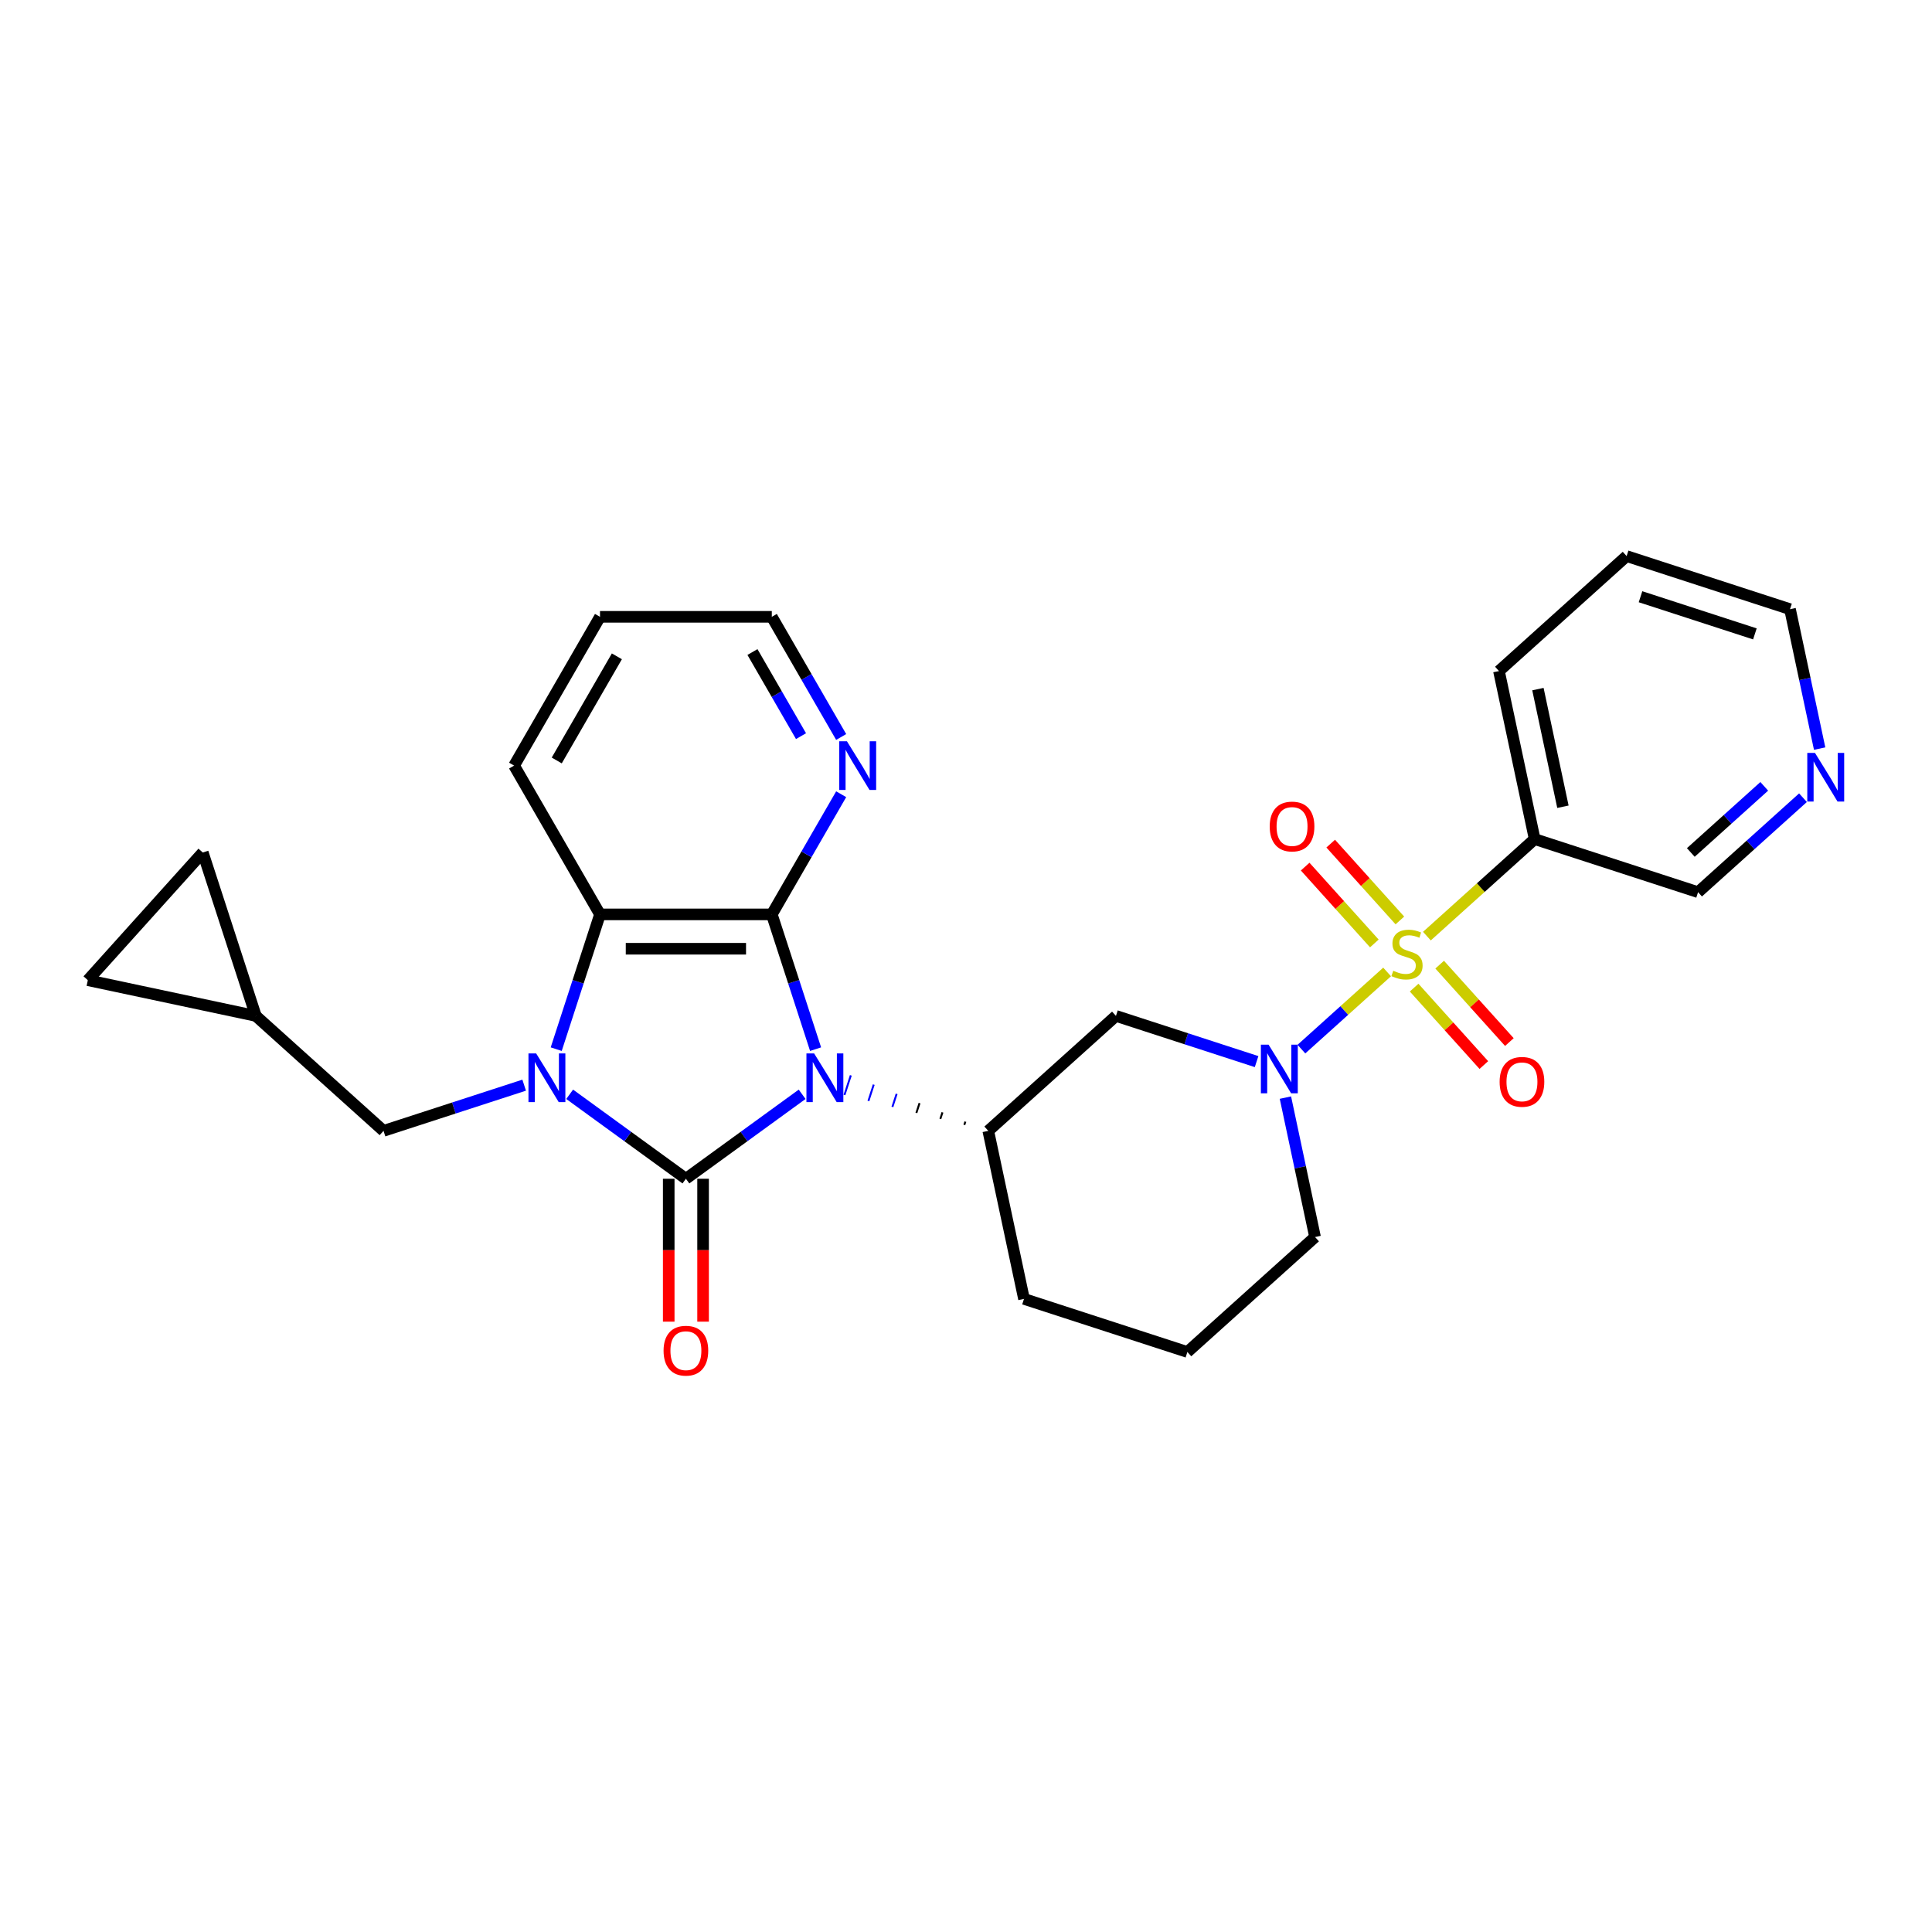 <?xml version='1.0' encoding='iso-8859-1'?>
<svg version='1.1' baseProfile='full'
              xmlns='http://www.w3.org/2000/svg'
                      xmlns:rdkit='http://www.rdkit.org/xml'
                      xmlns:xlink='http://www.w3.org/1999/xlink'
                  xml:space='preserve'
width='1000px' height='1000px' viewBox='0 0 1000 1000'>
<!-- END OF HEADER -->
<rect style='opacity:1.0;fill:#FFFFFF;stroke:none' width='1000' height='1000' x='0' y='0'> </rect>
<path class='bond-0' d='M 415.188,566.408 L 385.105,588.265' style='fill:none;fill-rule:evenodd;stroke:#0000FF;stroke-width:6px;stroke-linecap:butt;stroke-linejoin:miter;stroke-opacity:1' />
<path class='bond-0' d='M 385.105,588.265 L 355.023,610.121' style='fill:none;fill-rule:evenodd;stroke:#000000;stroke-width:6px;stroke-linecap:butt;stroke-linejoin:miter;stroke-opacity:1' />
<path class='bond-3' d='M 422.148,543.04 L 410.816,508.163' style='fill:none;fill-rule:evenodd;stroke:#0000FF;stroke-width:6px;stroke-linecap:butt;stroke-linejoin:miter;stroke-opacity:1' />
<path class='bond-3' d='M 410.816,508.163 L 399.483,473.285' style='fill:none;fill-rule:evenodd;stroke:#000000;stroke-width:6px;stroke-linecap:butt;stroke-linejoin:miter;stroke-opacity:1' />
<path class='bond-6' d='M 499.673,580.545 L 499.123,582.236' style='fill:none;fill-rule:evenodd;stroke:#000000;stroke-width:1.0px;stroke-linecap:butt;stroke-linejoin:miter;stroke-opacity:1' />
<path class='bond-6' d='M 487.815,575.757 L 486.716,579.14' style='fill:none;fill-rule:evenodd;stroke:#000000;stroke-width:1.0px;stroke-linecap:butt;stroke-linejoin:miter;stroke-opacity:1' />
<path class='bond-6' d='M 475.957,570.969 L 474.308,576.043' style='fill:none;fill-rule:evenodd;stroke:#000000;stroke-width:1.0px;stroke-linecap:butt;stroke-linejoin:miter;stroke-opacity:1' />
<path class='bond-6' d='M 464.099,566.181 L 461.901,572.947' style='fill:none;fill-rule:evenodd;stroke:#0000FF;stroke-width:1.0px;stroke-linecap:butt;stroke-linejoin:miter;stroke-opacity:1' />
<path class='bond-6' d='M 452.241,561.394 L 449.493,569.85' style='fill:none;fill-rule:evenodd;stroke:#0000FF;stroke-width:1.0px;stroke-linecap:butt;stroke-linejoin:miter;stroke-opacity:1' />
<path class='bond-6' d='M 440.383,556.606 L 437.086,566.754' style='fill:none;fill-rule:evenodd;stroke:#0000FF;stroke-width:1.0px;stroke-linecap:butt;stroke-linejoin:miter;stroke-opacity:1' />
<path class='bond-2' d='M 355.023,610.121 L 324.94,588.265' style='fill:none;fill-rule:evenodd;stroke:#000000;stroke-width:6px;stroke-linecap:butt;stroke-linejoin:miter;stroke-opacity:1' />
<path class='bond-2' d='M 324.94,588.265 L 294.857,566.408' style='fill:none;fill-rule:evenodd;stroke:#0000FF;stroke-width:6px;stroke-linecap:butt;stroke-linejoin:miter;stroke-opacity:1' />
<path class='bond-11' d='M 346.13,610.121 L 346.13,647.104' style='fill:none;fill-rule:evenodd;stroke:#000000;stroke-width:6px;stroke-linecap:butt;stroke-linejoin:miter;stroke-opacity:1' />
<path class='bond-11' d='M 346.13,647.104 L 346.13,684.086' style='fill:none;fill-rule:evenodd;stroke:#FF0000;stroke-width:6px;stroke-linecap:butt;stroke-linejoin:miter;stroke-opacity:1' />
<path class='bond-11' d='M 363.915,610.121 L 363.915,647.104' style='fill:none;fill-rule:evenodd;stroke:#000000;stroke-width:6px;stroke-linecap:butt;stroke-linejoin:miter;stroke-opacity:1' />
<path class='bond-11' d='M 363.915,647.104 L 363.915,684.086' style='fill:none;fill-rule:evenodd;stroke:#FF0000;stroke-width:6px;stroke-linecap:butt;stroke-linejoin:miter;stroke-opacity:1' />
<path class='bond-1' d='M 717.966,503.082 L 695.787,523.052' style='fill:none;fill-rule:evenodd;stroke:#CCCC00;stroke-width:6px;stroke-linecap:butt;stroke-linejoin:miter;stroke-opacity:1' />
<path class='bond-1' d='M 695.787,523.052 L 673.608,543.022' style='fill:none;fill-rule:evenodd;stroke:#0000FF;stroke-width:6px;stroke-linecap:butt;stroke-linejoin:miter;stroke-opacity:1' />
<path class='bond-8' d='M 738.56,484.539 L 766.452,459.425' style='fill:none;fill-rule:evenodd;stroke:#CCCC00;stroke-width:6px;stroke-linecap:butt;stroke-linejoin:miter;stroke-opacity:1' />
<path class='bond-8' d='M 766.452,459.425 L 794.345,434.311' style='fill:none;fill-rule:evenodd;stroke:#000000;stroke-width:6px;stroke-linecap:butt;stroke-linejoin:miter;stroke-opacity:1' />
<path class='bond-12' d='M 724.574,476.425 L 706.672,456.542' style='fill:none;fill-rule:evenodd;stroke:#CCCC00;stroke-width:6px;stroke-linecap:butt;stroke-linejoin:miter;stroke-opacity:1' />
<path class='bond-12' d='M 706.672,456.542 L 688.769,436.66' style='fill:none;fill-rule:evenodd;stroke:#FF0000;stroke-width:6px;stroke-linecap:butt;stroke-linejoin:miter;stroke-opacity:1' />
<path class='bond-12' d='M 711.358,488.325 L 693.455,468.442' style='fill:none;fill-rule:evenodd;stroke:#CCCC00;stroke-width:6px;stroke-linecap:butt;stroke-linejoin:miter;stroke-opacity:1' />
<path class='bond-12' d='M 693.455,468.442 L 675.553,448.56' style='fill:none;fill-rule:evenodd;stroke:#FF0000;stroke-width:6px;stroke-linecap:butt;stroke-linejoin:miter;stroke-opacity:1' />
<path class='bond-13' d='M 731.952,511.197 L 749.993,531.234' style='fill:none;fill-rule:evenodd;stroke:#CCCC00;stroke-width:6px;stroke-linecap:butt;stroke-linejoin:miter;stroke-opacity:1' />
<path class='bond-13' d='M 749.993,531.234 L 768.034,551.271' style='fill:none;fill-rule:evenodd;stroke:#FF0000;stroke-width:6px;stroke-linecap:butt;stroke-linejoin:miter;stroke-opacity:1' />
<path class='bond-13' d='M 745.168,499.297 L 763.209,519.334' style='fill:none;fill-rule:evenodd;stroke:#CCCC00;stroke-width:6px;stroke-linecap:butt;stroke-linejoin:miter;stroke-opacity:1' />
<path class='bond-13' d='M 763.209,519.334 L 781.251,539.371' style='fill:none;fill-rule:evenodd;stroke:#FF0000;stroke-width:6px;stroke-linecap:butt;stroke-linejoin:miter;stroke-opacity:1' />
<path class='bond-9' d='M 271.31,561.68 L 234.912,573.506' style='fill:none;fill-rule:evenodd;stroke:#0000FF;stroke-width:6px;stroke-linecap:butt;stroke-linejoin:miter;stroke-opacity:1' />
<path class='bond-9' d='M 234.912,573.506 L 198.514,585.333' style='fill:none;fill-rule:evenodd;stroke:#000000;stroke-width:6px;stroke-linecap:butt;stroke-linejoin:miter;stroke-opacity:1' />
<path class='bond-28' d='M 287.897,543.04 L 299.229,508.163' style='fill:none;fill-rule:evenodd;stroke:#0000FF;stroke-width:6px;stroke-linecap:butt;stroke-linejoin:miter;stroke-opacity:1' />
<path class='bond-28' d='M 299.229,508.163 L 310.562,473.285' style='fill:none;fill-rule:evenodd;stroke:#000000;stroke-width:6px;stroke-linecap:butt;stroke-linejoin:miter;stroke-opacity:1' />
<path class='bond-5' d='M 399.483,473.285 L 310.562,473.285' style='fill:none;fill-rule:evenodd;stroke:#000000;stroke-width:6px;stroke-linecap:butt;stroke-linejoin:miter;stroke-opacity:1' />
<path class='bond-5' d='M 386.145,491.07 L 323.9,491.07' style='fill:none;fill-rule:evenodd;stroke:#000000;stroke-width:6px;stroke-linecap:butt;stroke-linejoin:miter;stroke-opacity:1' />
<path class='bond-10' d='M 399.483,473.285 L 417.437,442.188' style='fill:none;fill-rule:evenodd;stroke:#000000;stroke-width:6px;stroke-linecap:butt;stroke-linejoin:miter;stroke-opacity:1' />
<path class='bond-10' d='M 417.437,442.188 L 435.391,411.091' style='fill:none;fill-rule:evenodd;stroke:#0000FF;stroke-width:6px;stroke-linecap:butt;stroke-linejoin:miter;stroke-opacity:1' />
<path class='bond-4' d='M 650.408,549.486 L 614.01,537.659' style='fill:none;fill-rule:evenodd;stroke:#0000FF;stroke-width:6px;stroke-linecap:butt;stroke-linejoin:miter;stroke-opacity:1' />
<path class='bond-4' d='M 614.01,537.659 L 577.612,525.833' style='fill:none;fill-rule:evenodd;stroke:#000000;stroke-width:6px;stroke-linecap:butt;stroke-linejoin:miter;stroke-opacity:1' />
<path class='bond-29' d='M 665.33,568.125 L 673,604.207' style='fill:none;fill-rule:evenodd;stroke:#0000FF;stroke-width:6px;stroke-linecap:butt;stroke-linejoin:miter;stroke-opacity:1' />
<path class='bond-29' d='M 673,604.207 L 680.669,640.289' style='fill:none;fill-rule:evenodd;stroke:#000000;stroke-width:6px;stroke-linecap:butt;stroke-linejoin:miter;stroke-opacity:1' />
<path class='bond-21' d='M 310.562,473.285 L 266.101,396.277' style='fill:none;fill-rule:evenodd;stroke:#000000;stroke-width:6px;stroke-linecap:butt;stroke-linejoin:miter;stroke-opacity:1' />
<path class='bond-7' d='M 511.531,585.333 L 577.612,525.833' style='fill:none;fill-rule:evenodd;stroke:#000000;stroke-width:6px;stroke-linecap:butt;stroke-linejoin:miter;stroke-opacity:1' />
<path class='bond-20' d='M 511.531,585.333 L 530.019,672.311' style='fill:none;fill-rule:evenodd;stroke:#000000;stroke-width:6px;stroke-linecap:butt;stroke-linejoin:miter;stroke-opacity:1' />
<path class='bond-19' d='M 794.345,434.311 L 878.914,461.789' style='fill:none;fill-rule:evenodd;stroke:#000000;stroke-width:6px;stroke-linecap:butt;stroke-linejoin:miter;stroke-opacity:1' />
<path class='bond-22' d='M 794.345,434.311 L 775.857,347.333' style='fill:none;fill-rule:evenodd;stroke:#000000;stroke-width:6px;stroke-linecap:butt;stroke-linejoin:miter;stroke-opacity:1' />
<path class='bond-22' d='M 808.967,417.567 L 796.026,356.682' style='fill:none;fill-rule:evenodd;stroke:#000000;stroke-width:6px;stroke-linecap:butt;stroke-linejoin:miter;stroke-opacity:1' />
<path class='bond-14' d='M 198.514,585.333 L 132.433,525.833' style='fill:none;fill-rule:evenodd;stroke:#000000;stroke-width:6px;stroke-linecap:butt;stroke-linejoin:miter;stroke-opacity:1' />
<path class='bond-24' d='M 435.391,381.463 L 417.437,350.366' style='fill:none;fill-rule:evenodd;stroke:#0000FF;stroke-width:6px;stroke-linecap:butt;stroke-linejoin:miter;stroke-opacity:1' />
<path class='bond-24' d='M 417.437,350.366 L 399.483,319.269' style='fill:none;fill-rule:evenodd;stroke:#000000;stroke-width:6px;stroke-linecap:butt;stroke-linejoin:miter;stroke-opacity:1' />
<path class='bond-24' d='M 414.603,381.026 L 402.035,359.258' style='fill:none;fill-rule:evenodd;stroke:#0000FF;stroke-width:6px;stroke-linecap:butt;stroke-linejoin:miter;stroke-opacity:1' />
<path class='bond-24' d='M 402.035,359.258 L 389.468,337.49' style='fill:none;fill-rule:evenodd;stroke:#000000;stroke-width:6px;stroke-linecap:butt;stroke-linejoin:miter;stroke-opacity:1' />
<path class='bond-15' d='M 132.433,525.833 L 45.455,507.345' style='fill:none;fill-rule:evenodd;stroke:#000000;stroke-width:6px;stroke-linecap:butt;stroke-linejoin:miter;stroke-opacity:1' />
<path class='bond-16' d='M 132.433,525.833 L 104.955,441.263' style='fill:none;fill-rule:evenodd;stroke:#000000;stroke-width:6px;stroke-linecap:butt;stroke-linejoin:miter;stroke-opacity:1' />
<path class='bond-31' d='M 45.455,507.345 L 104.955,441.263' style='fill:none;fill-rule:evenodd;stroke:#000000;stroke-width:6px;stroke-linecap:butt;stroke-linejoin:miter;stroke-opacity:1' />
<path class='bond-17' d='M 933.222,412.89 L 906.068,437.339' style='fill:none;fill-rule:evenodd;stroke:#0000FF;stroke-width:6px;stroke-linecap:butt;stroke-linejoin:miter;stroke-opacity:1' />
<path class='bond-17' d='M 906.068,437.339 L 878.914,461.789' style='fill:none;fill-rule:evenodd;stroke:#000000;stroke-width:6px;stroke-linecap:butt;stroke-linejoin:miter;stroke-opacity:1' />
<path class='bond-17' d='M 913.176,407.008 L 894.168,424.123' style='fill:none;fill-rule:evenodd;stroke:#0000FF;stroke-width:6px;stroke-linecap:butt;stroke-linejoin:miter;stroke-opacity:1' />
<path class='bond-17' d='M 894.168,424.123 L 875.16,441.238' style='fill:none;fill-rule:evenodd;stroke:#000000;stroke-width:6px;stroke-linecap:butt;stroke-linejoin:miter;stroke-opacity:1' />
<path class='bond-32' d='M 941.846,387.475 L 934.177,351.393' style='fill:none;fill-rule:evenodd;stroke:#0000FF;stroke-width:6px;stroke-linecap:butt;stroke-linejoin:miter;stroke-opacity:1' />
<path class='bond-32' d='M 934.177,351.393 L 926.507,315.311' style='fill:none;fill-rule:evenodd;stroke:#000000;stroke-width:6px;stroke-linecap:butt;stroke-linejoin:miter;stroke-opacity:1' />
<path class='bond-18' d='M 680.669,640.289 L 614.588,699.789' style='fill:none;fill-rule:evenodd;stroke:#000000;stroke-width:6px;stroke-linecap:butt;stroke-linejoin:miter;stroke-opacity:1' />
<path class='bond-23' d='M 530.019,672.311 L 614.588,699.789' style='fill:none;fill-rule:evenodd;stroke:#000000;stroke-width:6px;stroke-linecap:butt;stroke-linejoin:miter;stroke-opacity:1' />
<path class='bond-30' d='M 266.101,396.277 L 310.562,319.269' style='fill:none;fill-rule:evenodd;stroke:#000000;stroke-width:6px;stroke-linecap:butt;stroke-linejoin:miter;stroke-opacity:1' />
<path class='bond-30' d='M 288.172,393.618 L 319.294,339.712' style='fill:none;fill-rule:evenodd;stroke:#000000;stroke-width:6px;stroke-linecap:butt;stroke-linejoin:miter;stroke-opacity:1' />
<path class='bond-27' d='M 775.857,347.333 L 841.938,287.833' style='fill:none;fill-rule:evenodd;stroke:#000000;stroke-width:6px;stroke-linecap:butt;stroke-linejoin:miter;stroke-opacity:1' />
<path class='bond-26' d='M 399.483,319.269 L 310.562,319.269' style='fill:none;fill-rule:evenodd;stroke:#000000;stroke-width:6px;stroke-linecap:butt;stroke-linejoin:miter;stroke-opacity:1' />
<path class='bond-25' d='M 926.507,315.311 L 841.938,287.833' style='fill:none;fill-rule:evenodd;stroke:#000000;stroke-width:6px;stroke-linecap:butt;stroke-linejoin:miter;stroke-opacity:1' />
<path class='bond-25' d='M 908.326,328.103 L 849.128,308.868' style='fill:none;fill-rule:evenodd;stroke:#000000;stroke-width:6px;stroke-linecap:butt;stroke-linejoin:miter;stroke-opacity:1' />
<path  class='atom-0' d='M 421.395 545.263
L 429.647 558.601
Q 430.465 559.918, 431.781 562.301
Q 433.097 564.684, 433.168 564.826
L 433.168 545.263
L 436.512 545.263
L 436.512 570.446
L 433.061 570.446
L 424.205 555.863
Q 423.173 554.155, 422.071 552.199
Q 421.004 550.243, 420.684 549.638
L 420.684 570.446
L 417.411 570.446
L 417.411 545.263
L 421.395 545.263
' fill='#0000FF'/>
<path  class='atom-2' d='M 721.149 502.454
Q 721.434 502.561, 722.608 503.059
Q 723.781 503.557, 725.062 503.877
Q 726.378 504.161, 727.658 504.161
Q 730.041 504.161, 731.429 503.023
Q 732.816 501.849, 732.816 499.822
Q 732.816 498.435, 732.104 497.581
Q 731.429 496.728, 730.362 496.265
Q 729.295 495.803, 727.516 495.269
Q 725.275 494.593, 723.924 493.953
Q 722.608 493.313, 721.647 491.961
Q 720.722 490.61, 720.722 488.333
Q 720.722 485.168, 722.857 483.211
Q 725.026 481.255, 729.295 481.255
Q 732.211 481.255, 735.519 482.642
L 734.701 485.381
Q 731.678 484.136, 729.401 484.136
Q 726.947 484.136, 725.595 485.168
Q 724.244 486.164, 724.279 487.907
Q 724.279 489.258, 724.955 490.076
Q 725.667 490.894, 726.662 491.357
Q 727.694 491.819, 729.401 492.353
Q 731.678 493.064, 733.029 493.775
Q 734.381 494.487, 735.341 495.945
Q 736.337 497.368, 736.337 499.822
Q 736.337 503.308, 733.99 505.193
Q 731.678 507.042, 727.801 507.042
Q 725.56 507.042, 723.853 506.544
Q 722.181 506.082, 720.189 505.264
L 721.149 502.454
' fill='#CCCC00'/>
<path  class='atom-3' d='M 277.517 545.263
L 285.769 558.601
Q 286.587 559.918, 287.903 562.301
Q 289.219 564.684, 289.29 564.826
L 289.29 545.263
L 292.634 545.263
L 292.634 570.446
L 289.184 570.446
L 280.327 555.863
Q 279.296 554.155, 278.193 552.199
Q 277.126 550.243, 276.806 549.638
L 276.806 570.446
L 273.533 570.446
L 273.533 545.263
L 277.517 545.263
' fill='#0000FF'/>
<path  class='atom-5' d='M 656.615 540.72
L 664.867 554.058
Q 665.685 555.374, 667.001 557.757
Q 668.317 560.14, 668.388 560.282
L 668.388 540.72
L 671.732 540.72
L 671.732 565.902
L 668.282 565.902
L 659.425 551.319
Q 658.393 549.612, 657.291 547.656
Q 656.224 545.699, 655.904 545.095
L 655.904 565.902
L 652.631 565.902
L 652.631 540.72
L 656.615 540.72
' fill='#0000FF'/>
<path  class='atom-11' d='M 438.377 383.686
L 446.629 397.024
Q 447.447 398.34, 448.763 400.723
Q 450.08 403.106, 450.151 403.248
L 450.151 383.686
L 453.494 383.686
L 453.494 408.868
L 450.044 408.868
L 441.187 394.285
Q 440.156 392.578, 439.053 390.622
Q 437.986 388.665, 437.666 388.061
L 437.666 408.868
L 434.394 408.868
L 434.394 383.686
L 438.377 383.686
' fill='#0000FF'/>
<path  class='atom-12' d='M 343.463 699.114
Q 343.463 693.067, 346.451 689.688
Q 349.438 686.309, 355.023 686.309
Q 360.607 686.309, 363.595 689.688
Q 366.582 693.067, 366.582 699.114
Q 366.582 705.232, 363.559 708.717
Q 360.536 712.167, 355.023 712.167
Q 349.474 712.167, 346.451 708.717
Q 343.463 705.267, 343.463 699.114
M 355.023 709.322
Q 358.864 709.322, 360.927 706.761
Q 363.025 704.165, 363.025 699.114
Q 363.025 694.17, 360.927 691.68
Q 358.864 689.155, 355.023 689.155
Q 351.181 689.155, 349.083 691.644
Q 347.02 694.134, 347.02 699.114
Q 347.02 704.2, 349.083 706.761
Q 351.181 709.322, 355.023 709.322
' fill='#FF0000'/>
<path  class='atom-13' d='M 657.203 427.801
Q 657.203 421.754, 660.191 418.375
Q 663.179 414.996, 668.763 414.996
Q 674.347 414.996, 677.335 418.375
Q 680.323 421.754, 680.323 427.801
Q 680.323 433.918, 677.299 437.404
Q 674.276 440.854, 668.763 440.854
Q 663.214 440.854, 660.191 437.404
Q 657.203 433.954, 657.203 427.801
M 668.763 438.009
Q 672.604 438.009, 674.667 435.448
Q 676.766 432.851, 676.766 427.801
Q 676.766 422.857, 674.667 420.367
Q 672.604 417.841, 668.763 417.841
Q 664.922 417.841, 662.823 420.331
Q 660.76 422.821, 660.76 427.801
Q 660.76 432.887, 662.823 435.448
Q 664.922 438.009, 668.763 438.009
' fill='#FF0000'/>
<path  class='atom-14' d='M 776.203 559.964
Q 776.203 553.917, 779.191 550.538
Q 782.179 547.159, 787.763 547.159
Q 793.347 547.159, 796.335 550.538
Q 799.323 553.917, 799.323 559.964
Q 799.323 566.081, 796.3 569.567
Q 793.276 573.017, 787.763 573.017
Q 782.214 573.017, 779.191 569.567
Q 776.203 566.117, 776.203 559.964
M 787.763 570.172
Q 791.604 570.172, 793.667 567.611
Q 795.766 565.014, 795.766 559.964
Q 795.766 555.02, 793.667 552.53
Q 791.604 550.004, 787.763 550.004
Q 783.922 550.004, 781.823 552.494
Q 779.76 554.984, 779.76 559.964
Q 779.76 565.05, 781.823 567.611
Q 783.922 570.172, 787.763 570.172
' fill='#FF0000'/>
<path  class='atom-18' d='M 939.429 389.698
L 947.681 403.036
Q 948.499 404.352, 949.815 406.735
Q 951.131 409.118, 951.202 409.26
L 951.202 389.698
L 954.545 389.698
L 954.545 414.88
L 951.095 414.88
L 942.239 400.297
Q 941.207 398.59, 940.105 396.634
Q 939.038 394.677, 938.717 394.073
L 938.717 414.88
L 935.445 414.88
L 935.445 389.698
L 939.429 389.698
' fill='#0000FF'/>
</svg>
